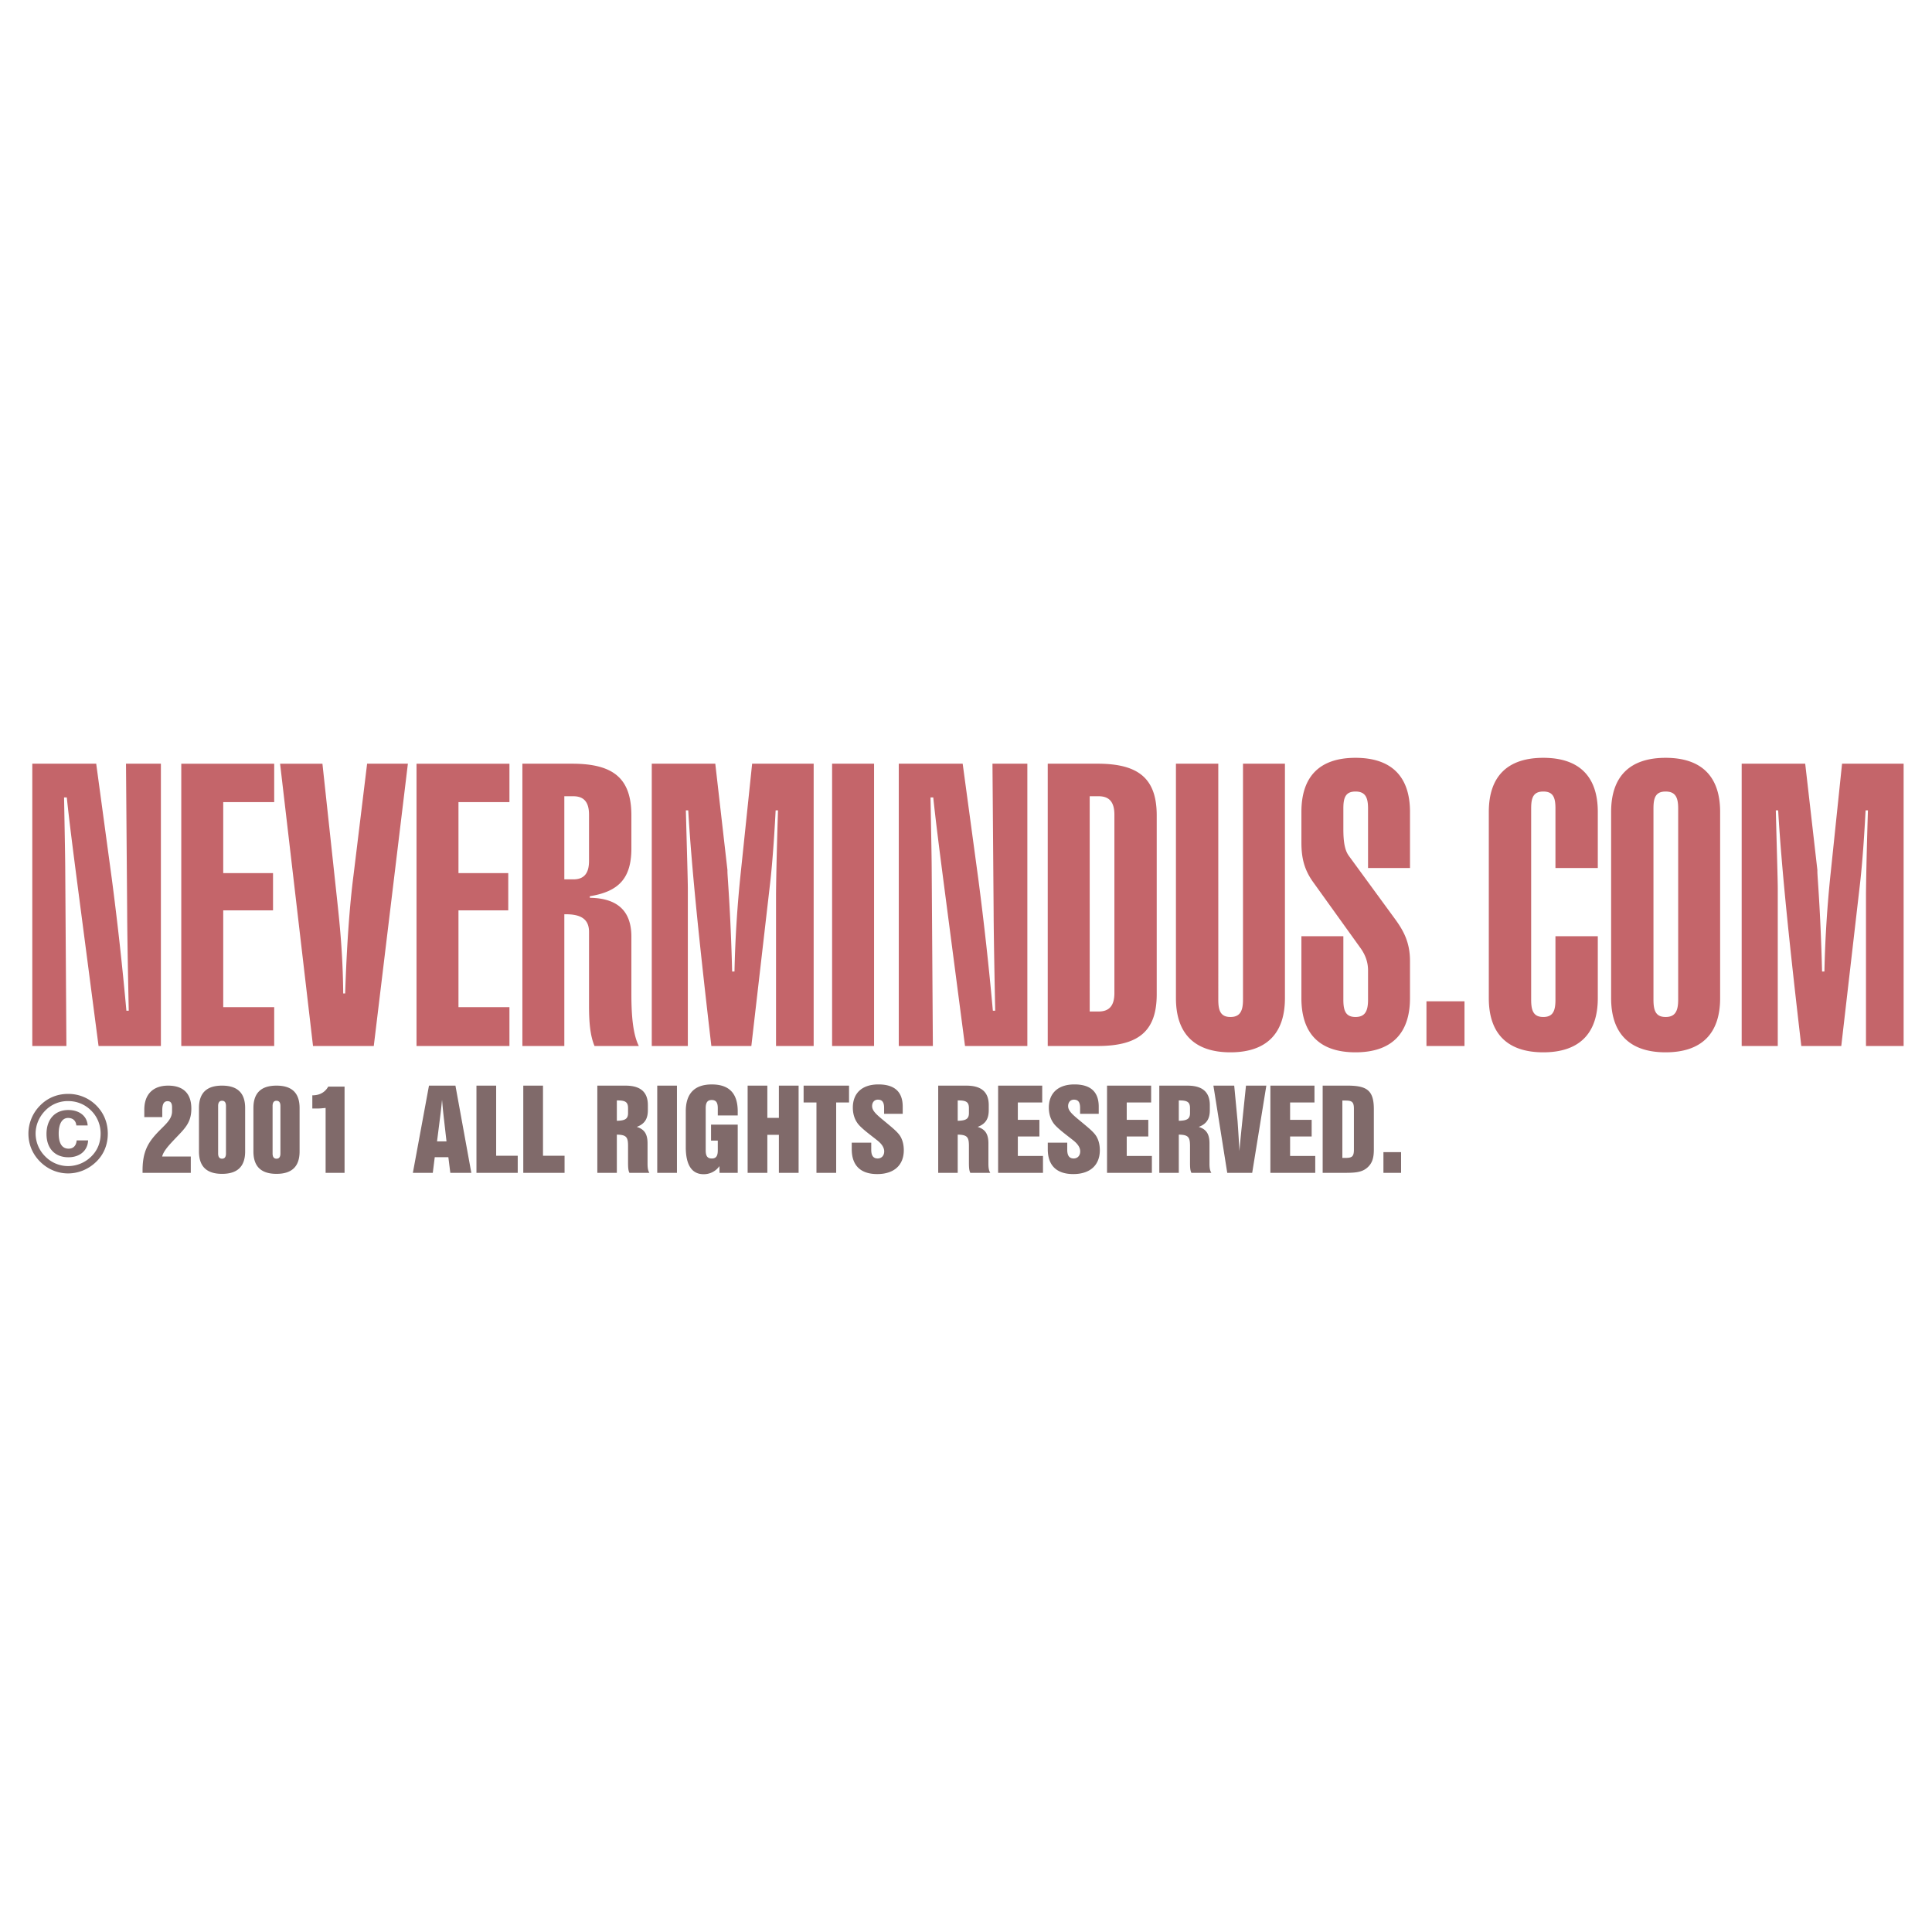 <svg xmlns="http://www.w3.org/2000/svg" width="2500" height="2500" viewBox="0 0 192.756 192.756"><g fill-rule="evenodd" clip-rule="evenodd"><path fill="#fff" d="M0 0h192.756v192.756H0V0z"/><path d="M3.222 104.359h3.403l-.117-17.72c0-.626-.039-2.973-.117-7.08h.273c.235 2.269.626 5.32 1.135 9.231l2.034 15.569h6.219V76.195h-3.481l.117 14.942c0 .861.039 4.068.157 9.701h-.235a326.622 326.622 0 0 0-1.447-13.104l-1.565-11.54H3.222v28.165zM18.086 104.359h9.271v-3.873h-5.085v-9.661h4.968v-3.717h-4.968v-7.079h5.085v-3.834h-9.271v28.164zM31.229 104.359h6.063l3.403-28.165h-4.068l-1.369 11.227c-.391 3.051-.665 6.963-.821 11.696h-.195c-.039-4.186-.392-7.315-.626-9.505l-1.447-13.417h-4.225l3.285 28.164zM41.556 104.359h9.271v-3.873h-5.085v-9.661h4.967v-3.717h-4.967v-7.079h5.085v-3.834h-9.271v28.164zM52.118 76.195v28.165h4.185V91.216h.157c1.525 0 2.308.508 2.308 1.76v7.393c0 1.643.117 2.973.548 3.99h4.42c-.548-1.096-.743-2.816-.743-5.164v-5.75c0-2.542-1.369-3.833-4.146-3.873v-.156c2.934-.47 4.146-1.839 4.146-4.772v-3.286c0-3.638-1.721-5.164-5.906-5.164h-4.969v.001zm6.649 9.701c0 1.251-.508 1.838-1.564 1.838h-.9v-8.292h.9c1.056 0 1.564.587 1.564 1.838v4.616zM65.026 104.359h3.599V88.634c0-.704-.078-3.286-.196-7.784h.235c.352 5.984 1.173 13.769 2.308 23.509h3.99l1.877-16.273c.117-1.017.352-3.442.547-7.236h.235c-.157 5.007-.196 7.823-.196 8.449v15.061h3.755V76.195h-6.14L73.905 87.07a117.932 117.932 0 0 0-.625 9.856h-.235c-.156-6.179-.469-9.465-.469-9.974v-.157l-1.212-10.601h-6.337v28.165h-.001zM87.205 104.359V76.195h-4.186v28.164h4.186zM89.669 104.359h3.403l-.117-17.72c0-.626-.039-2.973-.117-7.08h.273c.235 2.269.626 5.32 1.135 9.231l2.034 15.569h6.219V76.195h-3.48l.117 14.942c0 .861.039 4.068.156 9.701h-.234a328.477 328.477 0 0 0-1.447-13.104l-1.565-11.54h-6.375v28.165h-.002zM104.533 76.195v28.165h4.967c4.107 0 5.906-1.486 5.906-5.164V81.358c0-3.677-1.799-5.164-5.906-5.164h-4.967v.001zm4.186 3.247h.898c1.057 0 1.566.587 1.566 1.838v17.798c0 1.252-.51 1.838-1.566 1.838h-.898V79.442zM117.324 99.586c0 3.561 1.877 5.404 5.438 5.404 3.559 0 5.436-1.844 5.436-5.404V76.195h-4.184v23.547c0 1.096-.275 1.723-1.252 1.723-.979 0-1.213-.627-1.213-1.723V76.195h-4.225v23.391zM129.842 81.006v3.051c0 1.526.273 2.699 1.172 3.951l4.773 6.649c.43.626.703 1.33.703 2.151v2.934c0 1.096-.273 1.723-1.252 1.723-.977 0-1.211-.627-1.211-1.723v-6.336h-4.186v6.18c0 3.561 1.838 5.404 5.396 5.404 3.561 0 5.438-1.844 5.438-5.404v-3.715c0-1.878-.664-3.051-1.525-4.225l-4.576-6.259c-.43-.586-.547-1.486-.547-2.699v-2.034c0-1.095.234-1.682 1.211-1.682.979 0 1.252.587 1.252 1.682V86.6h4.186v-5.594c0-3.56-1.877-5.398-5.438-5.398-3.558 0-5.396 1.839-5.396 5.398zM142.318 104.359h3.795V99.9h-3.795v4.459zM155.188 80.654V86.6h4.225v-5.594c0-3.56-1.877-5.398-5.436-5.398-3.561 0-5.438 1.838-5.438 5.398v18.58c0 3.561 1.877 5.404 5.438 5.404 3.559 0 5.436-1.844 5.436-5.404v-6.18h-4.225v6.336c0 1.096-.234 1.723-1.211 1.723-.979 0-1.213-.627-1.213-1.723V80.654c0-1.095.234-1.682 1.213-1.682.976 0 1.211.587 1.211 1.682zM160.742 81.006v18.58c0 3.561 1.879 5.404 5.438 5.404 3.561 0 5.438-1.844 5.438-5.404v-18.58c0-3.56-1.877-5.398-5.438-5.398-3.559 0-5.438 1.839-5.438 5.398zm4.225-.352c0-1.095.234-1.682 1.213-1.682s1.252.587 1.252 1.682v19.088c0 1.096-.273 1.723-1.252 1.723s-1.213-.627-1.213-1.723V80.654zM173.768 104.359h3.6V88.634c0-.704-.078-3.286-.195-7.784h.234c.352 5.984 1.174 13.769 2.309 23.509h3.988l1.879-16.273c.117-1.017.352-3.442.547-7.236h.234c-.156 5.007-.195 7.823-.195 8.449v15.061h3.756V76.195h-6.143l-1.133 10.875a117.086 117.086 0 0 0-.627 9.856h-.234c-.156-6.179-.469-9.465-.469-9.974v-.157l-1.213-10.601h-6.338v28.165z" fill="#c4656a"/><path d="M6.79 109.139c-1.086 0-2.043.402-2.782 1.15a3.99 3.99 0 0 0-1.173 2.814c0 1.055.402 2.033 1.163 2.793s1.75 1.176 2.792 1.176 2.054-.416 2.836-1.188c.739-.727 1.13-1.693 1.13-2.781 0-1.074-.391-2.053-1.141-2.803a3.921 3.921 0 0 0-2.825-1.161zm.011.716c.891 0 1.684.336 2.303.955.608.609.935 1.414.935 2.293 0 .891-.315 1.674-.924 2.271a3.292 3.292 0 0 1-2.314.967 3.193 3.193 0 0 1-2.282-.957 3.229 3.229 0 0 1-.967-2.281c0-.857.348-1.674.967-2.303a3.12 3.12 0 0 1 2.282-.945zm1.945 2.434c-.055-.924-.815-1.543-1.934-1.543-1.315 0-2.173.912-2.173 2.391 0 1.445.847 2.324 2.184 2.324 1.152 0 1.923-.672 1.967-1.684H7.648c-.043.533-.337.826-.804.826-.641 0-.988-.512-.988-1.51 0-1.012.369-1.555.934-1.555.478 0 .783.271.826.75h1.13v.001zM14.222 117.016h4.813v-1.631h-2.857c.13-.531.63-1.086 1.347-1.836.924-.967 1.565-1.553 1.565-2.943 0-1.512-.804-2.293-2.314-2.293s-2.379.869-2.379 2.4v.74h1.793v-.686c0-.607.163-.902.532-.902.315 0 .445.207.445.621v.379c0 1.012-1 1.51-1.934 2.684-.75.936-1.01 1.912-1.01 3.229v.238h-.001zM19.851 110.551v4.324c0 1.5.76 2.24 2.304 2.24 1.542 0 2.303-.74 2.303-2.24v-4.324c0-1.5-.761-2.238-2.303-2.238-1.544-.001-2.304.738-2.304 2.238zm1.912-.207c0-.348.13-.521.392-.521.26 0 .391.174.391.521v4.738c0 .348-.131.521-.391.521-.261 0-.392-.174-.392-.521v-4.738zM25.284 110.551v4.324c0 1.5.76 2.24 2.303 2.24s2.303-.74 2.303-2.24v-4.324c0-1.5-.76-2.238-2.303-2.238s-2.303.738-2.303 2.238zm1.912-.207c0-.348.13-.521.391-.521s.391.174.391.521v4.738c0 .348-.13.521-.391.521s-.391-.174-.391-.521v-4.738zM32.487 117.016h1.89v-8.605h-1.629c-.315.564-.858.869-1.554.869h-.033v1.314h.619c.142 0 .381-.021.707-.055v6.477zM43.603 113.875l.337-2.65c.065-.533.12-1.033.163-1.5.043.5.087 1 .141 1.488l.304 2.662h-.945zm-2.412 3.141h1.988l.196-1.564h1.358l.195 1.564h2.097l-1.586-8.703h-2.64l-1.608 8.703zM47.536 117.016h4.118v-1.705h-2.152v-6.999h-1.966v8.704zM52.208 117.016h4.119v-1.705h-2.152v-6.999h-1.967v8.704zM59.597 117.016h1.945v-3.814c.967.012 1.119.262 1.119 1.143v1.672c0 .457.022.783.141 1h1.989c-.152-.238-.185-.533-.185-.924v-2.01c0-.912-.293-1.412-1.076-1.652.782-.293 1.108-.793 1.108-1.672v-.5c0-1.305-.739-1.945-2.228-1.945h-2.814v8.702h.001zm1.945-5.194v-2.033h.076c.771 0 1.043.164 1.043.771v.49c0 .598-.315.751-1.119.772zM65.573 117.016h1.967v-8.704h-1.967v8.704zM71.789 117.016h1.814v-4.812h-2.662v1.596h.673v.979c0 .543-.163.805-.597.805-.446 0-.609-.262-.609-.805v-4.217c0-.543.163-.814.598-.814.446 0 .608.271.608.814v.729h1.989v-.412c0-1.793-.858-2.684-2.586-2.684-1.717 0-2.597.9-2.597 2.684v3.574c0 1.781.608 2.697 1.771 2.697a1.89 1.89 0 0 0 1.586-.807l.012.673zM74.592 117.016h1.966v-3.793h1.152v3.793h1.967v-8.704H77.71v3.217h-1.152v-3.217h-1.966v8.704zM81.458 117.016h1.967v-7.02h1.283v-1.684h-4.532v1.684h1.282v7.02zM84.979 114.006v.652c0 1.619.88 2.479 2.542 2.479 1.695 0 2.651-.904 2.651-2.381 0-.512-.109-.957-.304-1.314-.239-.445-.782-.881-1.51-1.488-.858-.707-1.347-1.098-1.347-1.598 0-.381.228-.643.576-.643.435 0 .62.262.62.816v.598h1.857v-.717c0-1.479-.815-2.217-2.423-2.217-1.63 0-2.553.869-2.553 2.314 0 .717.228 1.346.684 1.814.479.488 1.098.934 1.771 1.467.445.357.674.717.674 1.086 0 .424-.261.707-.652.707-.435 0-.641-.283-.641-.869v-.707h-1.945v.001zM93.606 117.016h1.945v-3.814c.967.012 1.119.262 1.119 1.143v1.672c0 .457.022.783.142 1h1.989c-.152-.238-.186-.533-.186-.924v-2.01c0-.912-.293-1.412-1.076-1.652.783-.293 1.109-.793 1.109-1.672v-.5c0-1.305-.738-1.945-2.228-1.945h-2.814v8.702zm1.945-5.194v-2.033h.076c.771 0 1.043.164 1.043.771v.49c0 .598-.315.751-1.119.772zM99.582 117.016h4.477v-1.684h-2.51v-1.945h2.152v-1.662h-2.152v-1.729h2.433v-1.684h-4.4v8.704zM104.537 114.006v.652c0 1.619.881 2.479 2.543 2.479 1.695 0 2.65-.904 2.65-2.381 0-.512-.107-.957-.305-1.314-.238-.445-.781-.881-1.51-1.488-.857-.707-1.348-1.098-1.348-1.598 0-.381.229-.643.576-.643.436 0 .619.262.619.816v.598h1.859v-.717c0-1.479-.816-2.217-2.424-2.217-1.629 0-2.553.869-2.553 2.314 0 .717.229 1.346.684 1.814.479.488 1.098.934 1.771 1.467.445.357.674.717.674 1.086 0 .424-.262.707-.652.707-.434 0-.641-.283-.641-.869v-.707h-1.943v.001zM110.449 117.016h4.475v-1.684h-2.51v-1.945h2.152v-1.662h-2.152v-1.729h2.436v-1.684h-4.401v8.704zM115.664 117.016h1.945v-3.814c.967.012 1.119.262 1.119 1.143v1.672c0 .457.021.783.141 1h1.988c-.152-.238-.186-.533-.186-.924v-2.01c0-.912-.293-1.412-1.074-1.652.781-.293 1.107-.793 1.107-1.672v-.5c0-1.305-.738-1.945-2.227-1.945h-2.814v8.702h.001zm1.945-5.194v-2.033h.074c.771 0 1.045.164 1.045.771v.49c.001.598-.316.751-1.119.772zM122.443 117.016h2.488l1.412-8.703h-2.031l-.369 3.564c-.064.641-.174 1.629-.283 2.955a203.973 203.973 0 0 0-.184-2.945l-.338-3.574h-2.076l1.381 8.703zM126.746 117.016h4.477v-1.684h-2.51v-1.945h2.152v-1.662h-2.152v-1.729h2.433v-1.684h-4.4v8.704zM131.963 108.312v8.703h2.086c1.031 0 1.748-.021 2.303-.467.576-.467.717-1.043.717-1.881v-3.998c0-1.924-.727-2.357-2.672-2.357h-2.434zm2.217 1.489c.662 0 .9.088.9.814v4.098c0 .727-.238.814-.9.814h-.252V109.8h.252v.001zM138.025 117.016h1.76v-2.065h-1.76v2.065z" fill="#806a6a"/></g></svg>